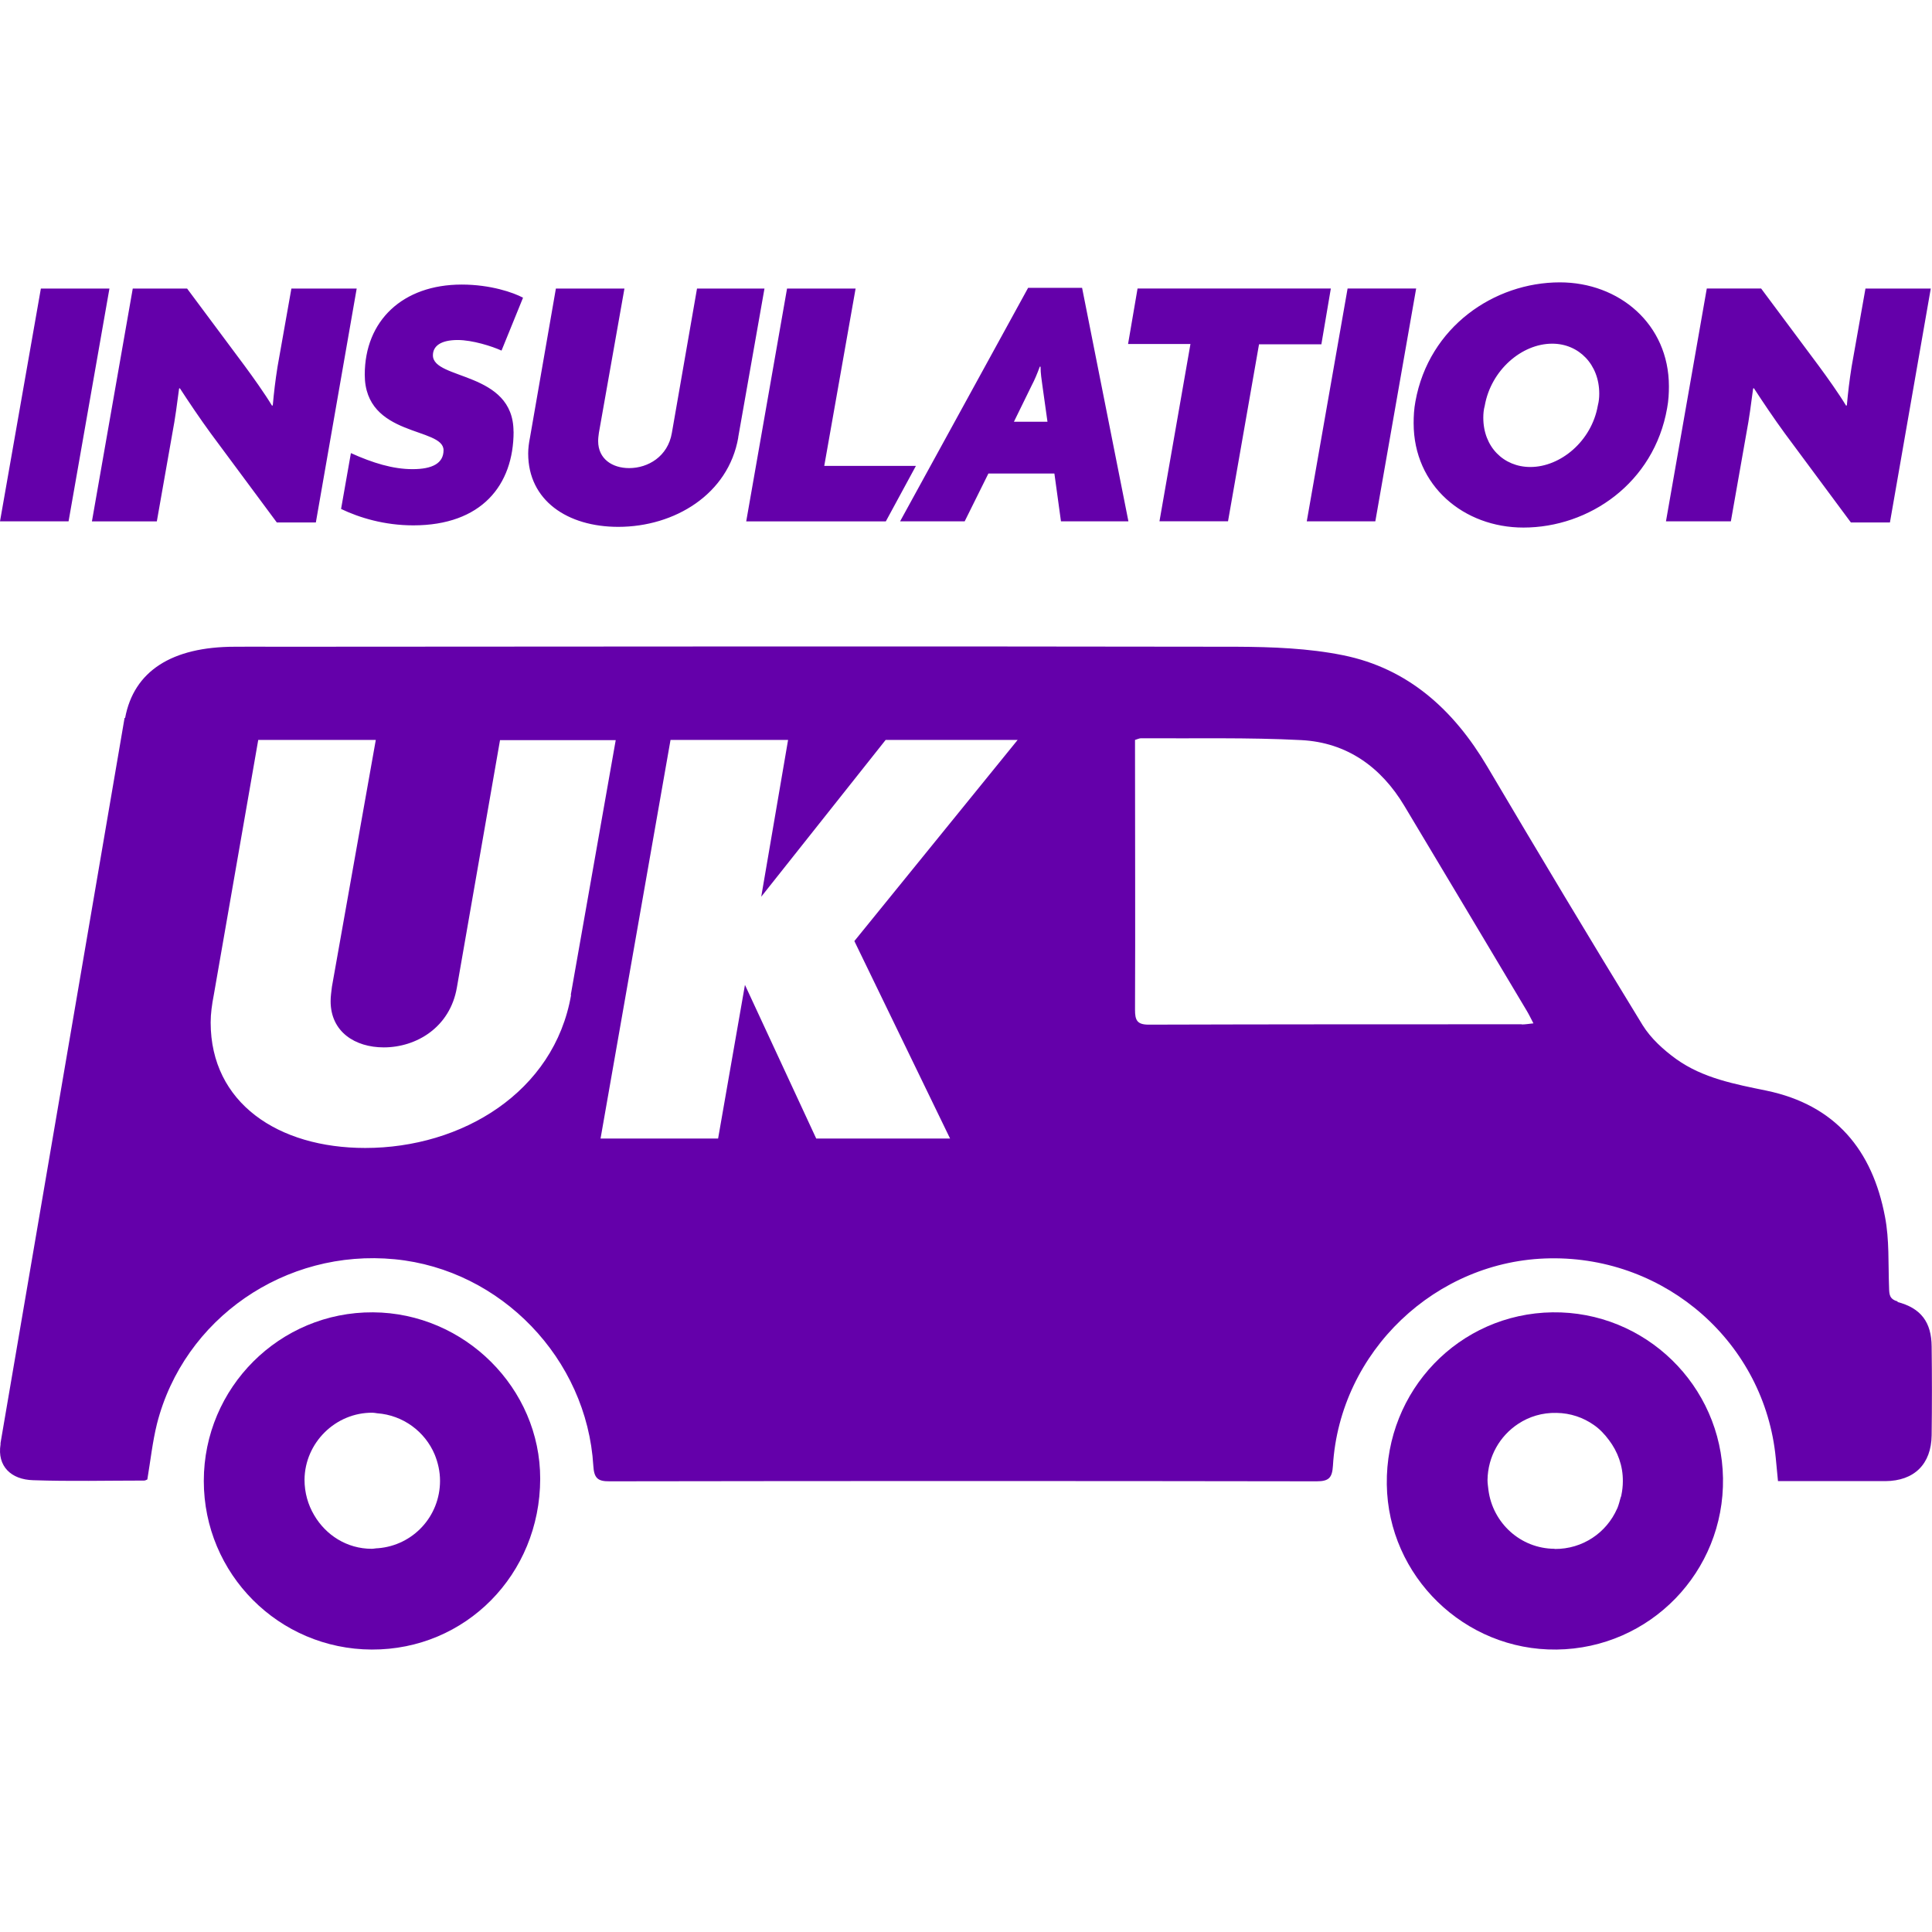 <svg height="1000" width="1000" xmlns:xlink="http://www.w3.org/1999/xlink" version="1.1" xmlns="http://www.w3.org/2000/svg"><style>
    #light-icon {
      display: inline;
    }
    #dark-icon {
      display: none;
    }

    @media (prefers-color-scheme: dark) {
      #light-icon {
        display: none;
      }
      #dark-icon {
        display: inline;
      }
    }
  </style><g id="light-icon"><svg height="1000" width="1000" xmlns:xlink="http://www.w3.org/1999/xlink" version="1.1" xmlns="http://www.w3.org/2000/svg"><g><g transform="matrix(3.846,0,0,3.846,0,0)"><svg height="260" width="260" xmlns:xlink="http://www.w3.org/1999/xlink" version="1.1" xmlns="http://www.w3.org/2000/svg"><svg xmlns="http://www.w3.org/2000/svg" fill="none" viewBox="0 0 260 260" height="260" width="260">
<path fill="#6400AA" d="M208.936 176.614C196.379 176.788 186.463 187.114 186.637 199.779C186.811 212.145 197.102 222.148 209.484 221.998C222.067 221.849 232.083 211.523 231.883 198.933C231.684 186.442 221.394 176.44 208.911 176.614H208.936ZM209.21 208.438C204.626 208.413 200.889 204.954 200.315 200.525C200.266 200.077 200.191 199.63 200.191 199.182C200.241 195.997 201.86 193.235 204.327 191.618C205.797 190.647 207.566 190.1 209.484 190.15C211.353 190.175 213.072 190.772 214.492 191.767C215.29 192.314 215.962 193.036 216.535 193.807C217.706 195.35 218.429 197.266 218.404 199.356C218.404 200.003 218.329 200.625 218.205 201.222C218.205 201.346 218.13 201.446 218.105 201.546C217.98 202.018 217.856 202.491 217.681 202.939C217.681 202.964 217.632 203.014 217.632 203.038C216.211 206.273 212.997 208.488 209.235 208.463L209.21 208.438Z"></path>
<path fill="#6400AA" d="M50.201 176.614C37.644 176.539 27.428 186.741 27.428 199.306C27.428 211.822 37.519 221.949 50.027 221.998C62.659 222.048 72.675 211.896 72.7 199.032C72.724 186.84 62.534 176.689 50.201 176.614ZM50.849 208.363C50.575 208.363 50.301 208.438 50.027 208.438C46.688 208.438 43.848 206.597 42.278 203.909C41.456 202.516 40.982 200.899 40.982 199.132C41.032 194.156 45.168 190.075 50.151 190.125C50.351 190.125 50.55 190.175 50.749 190.199C54.237 190.448 57.202 192.663 58.498 195.748C58.946 196.843 59.22 198.037 59.22 199.281C59.22 204.108 55.558 207.99 50.874 208.363H50.849Z"></path>
<path fill="#6400AA" d="M255.403 175.146C254.257 174.847 254.257 174.176 254.232 173.28C254.108 170.095 254.282 166.835 253.684 163.75C251.99 154.793 247.032 148.721 237.738 146.781C233.503 145.91 229.192 145.114 225.58 142.526C223.86 141.282 222.166 139.739 221.07 137.972C213.994 126.427 207.043 114.808 200.141 103.138C195.632 95.524 189.502 89.951 180.757 88.184C176.098 87.239 171.215 87.064 166.431 87.039C118.967 86.965 84.484 87.014 37.021 87.039C35.227 87.039 33.408 87.014 31.614 87.039C23.118 87.039 18.011 90.324 16.84 96.619H16.765L0.072 194.205C0.072 194.205 0.072 194.33 0.072 194.38C-0.402 197.34 1.517 199.132 4.457 199.207C9.44 199.381 14.423 199.256 19.406 199.256C19.58 199.256 19.73 199.132 19.829 199.107C20.253 196.569 20.527 194.031 21.125 191.618C24.738 177.435 38.391 168.03 53.141 169.473C67.418 170.866 78.978 182.859 79.85 197.266C79.95 198.883 80.398 199.381 82.043 199.356C113.76 199.306 145.477 199.306 177.194 199.356C178.839 199.356 179.287 198.883 179.387 197.266C180.309 181.889 193.24 169.572 208.612 169.348C224.284 169.1 237.489 180.794 238.984 196.221C239.084 197.166 239.158 198.137 239.283 199.331H243.643C247.007 199.331 250.37 199.331 253.734 199.331C257.621 199.306 259.913 197.042 259.963 193.16C260.012 189.179 260.012 185.198 259.963 181.217C259.938 177.933 258.518 176.042 255.353 175.221L255.403 175.146ZM76.86 133.892C74.593 147.005 62.136 154.494 49.155 154.494C37.444 154.494 28.351 148.448 28.351 137.599C28.351 136.43 28.525 135.161 28.774 133.892L34.754 99.58H50.575L44.67 132.797C44.595 133.469 44.495 134.066 44.495 134.738C44.495 138.868 47.784 140.958 51.646 140.958C56.031 140.958 60.566 138.271 61.488 132.897L67.293 99.605H82.865L76.811 133.917L76.86 133.892ZM127.862 153.225H109.848L100.256 132.548L96.643 153.225H80.822L90.24 99.58H106.061L102.448 120.68L119.191 99.58H136.956L114.981 126.651L127.862 153.225ZM204.825 137.848C188.082 137.848 171.339 137.848 154.596 137.898C153.001 137.898 152.752 137.276 152.752 135.882C152.802 124.312 152.752 112.742 152.752 101.197V99.58C153.101 99.48 153.325 99.356 153.55 99.356C160.75 99.406 167.951 99.231 175.151 99.605C181.255 99.928 185.865 103.213 189.004 108.463C194.51 117.644 199.992 126.85 205.473 136.032C205.772 136.529 206.021 137.052 206.37 137.724C205.697 137.798 205.249 137.873 204.775 137.873L204.825 137.848Z"></path>
<g clip-path="url(#clip0_9979_91)">
<path fill="#6400AA" d="M254.349 70.311L259.844 38.837H251.056L249.193 49.344C248.896 51.208 248.7 52.882 248.552 54.55L248.451 54.598C247.472 52.977 245.9 50.769 244.772 49.243L237.017 38.831H229.701L224.207 70.163H232.941L235.053 58.184C235.397 56.414 235.694 54.159 235.937 52.289L236.038 52.241C237.219 54.058 238.738 56.319 240.209 58.332L249.092 70.311H254.343H254.349ZM215.033 54.598C214.197 59.359 210.025 62.849 205.955 62.849C202.371 62.849 199.624 60.148 199.624 56.219C199.624 55.678 199.671 55.138 199.82 54.598C200.656 49.837 204.774 46.252 208.898 46.252C212.482 46.252 215.229 49.053 215.229 52.977C215.229 53.517 215.182 54.01 215.033 54.598ZM224.361 54.942C224.557 53.909 224.604 52.93 224.604 51.998C224.604 43.598 217.881 38 209.93 38C201.095 38 192.308 43.99 190.492 54.01C190.296 55.043 190.249 56.023 190.249 56.955C190.249 65.402 197.025 71 205.023 71C213.858 71 222.593 65.01 224.361 54.942ZM185.092 70.163L190.587 38.831H181.36L175.866 70.163H185.092ZM177.83 46.346L179.105 38.831H153.093L151.817 46.293H160.213L156.042 70.157H165.268L169.44 46.34H177.836L177.83 46.346ZM138.858 51.849C139.249 51.113 139.594 50.276 139.938 49.344H140.039C140.039 50.276 140.187 51.113 140.282 51.849L140.97 56.759H136.455L138.858 51.849ZM121.14 70.163H129.827L133.019 63.728H141.902L142.786 70.163H151.864L145.628 38.736H138.365L121.134 70.163H121.14ZM119.218 70.163L123.264 62.701H110.928L115.147 38.837H105.921L100.426 70.169H119.218V70.163ZM99.346 58.872L102.883 38.837H93.804L90.416 58.284C89.876 61.425 87.224 62.998 84.672 62.998C82.412 62.998 80.501 61.769 80.501 59.365C80.501 58.973 80.549 58.629 80.602 58.237L84.037 38.837H74.811L71.328 58.872C71.179 59.608 71.084 60.344 71.084 61.033C71.084 67.367 76.383 70.905 83.207 70.905C90.766 70.905 98.029 66.536 99.358 58.872M69.109 58.083C69.109 49.932 58.262 51.161 58.262 47.819C58.262 46.59 59.294 45.759 61.602 45.759C63.566 45.759 66.219 46.596 67.495 47.184L70.39 40.066C69.114 39.377 66.023 38.297 62.142 38.297C54.191 38.297 49.089 43.159 49.089 50.425C49.089 58.872 59.692 57.447 59.692 60.588C59.692 62.357 58.173 63.14 55.521 63.14C52.868 63.14 50.169 62.303 47.225 60.98L45.902 68.495C48.359 69.676 51.741 70.703 55.621 70.703C64.801 70.703 69.12 65.301 69.12 58.083M42.508 70.311L48.003 38.837H39.215L37.352 49.344C37.055 51.208 36.859 52.882 36.711 54.55L36.61 54.598C35.631 52.977 34.059 50.769 32.931 49.243L25.182 38.837H17.866L12.371 70.169H21.106L23.218 58.189C23.562 56.42 23.859 54.165 24.102 52.295L24.203 52.247C25.384 54.064 26.903 56.325 28.374 58.338L37.257 70.317H42.508V70.311ZM9.227 70.163L14.727 38.837H5.5L0 70.163H9.227Z"></path>
</g>
<defs>
<clipPath id="clip0_9979_91">
<rect transform="translate(0 38)" fill="white" height="33" width="260"></rect>
</clipPath>
</defs>
</svg></svg></g></g></svg></g><g id="dark-icon"><svg height="1000" width="1000" xmlns:xlink="http://www.w3.org/1999/xlink" version="1.1" xmlns="http://www.w3.org/2000/svg"><g><g transform="matrix(3.846,0,0,3.846,0,0)"><svg height="260" width="260" xmlns:xlink="http://www.w3.org/1999/xlink" version="1.1" xmlns="http://www.w3.org/2000/svg"><svg xmlns="http://www.w3.org/2000/svg" fill="none" viewBox="0 0 260 260" height="260" width="260">
<path fill="#E2C41E" d="M208.936 176.614C196.379 176.788 186.463 187.114 186.637 199.779C186.811 212.145 197.102 222.148 209.484 221.998C222.067 221.849 232.083 211.523 231.883 198.933C231.684 186.442 221.394 176.44 208.911 176.614H208.936ZM209.21 208.438C204.626 208.413 200.889 204.954 200.315 200.525C200.266 200.077 200.191 199.63 200.191 199.182C200.241 195.997 201.86 193.235 204.327 191.618C205.797 190.647 207.566 190.1 209.484 190.15C211.353 190.175 213.072 190.772 214.492 191.767C215.29 192.314 215.962 193.036 216.535 193.807C217.706 195.35 218.429 197.266 218.404 199.356C218.404 200.003 218.329 200.625 218.205 201.222C218.205 201.346 218.13 201.446 218.105 201.546C217.98 202.018 217.856 202.491 217.681 202.939C217.681 202.964 217.632 203.014 217.632 203.038C216.211 206.273 212.997 208.488 209.235 208.463L209.21 208.438Z"></path>
<path fill="#E2C41E" d="M50.201 176.614C37.644 176.539 27.428 186.741 27.428 199.306C27.428 211.822 37.519 221.949 50.027 221.998C62.659 222.048 72.675 211.896 72.7 199.032C72.724 186.84 62.534 176.689 50.201 176.614ZM50.849 208.363C50.575 208.363 50.301 208.438 50.027 208.438C46.688 208.438 43.848 206.597 42.278 203.909C41.456 202.516 40.982 200.899 40.982 199.132C41.032 194.156 45.168 190.075 50.151 190.125C50.351 190.125 50.55 190.175 50.749 190.199C54.237 190.448 57.202 192.663 58.498 195.748C58.946 196.843 59.22 198.037 59.22 199.281C59.22 204.108 55.558 207.99 50.874 208.363H50.849Z"></path>
<path fill="#E2C41E" d="M255.403 175.146C254.257 174.847 254.257 174.176 254.232 173.28C254.108 170.095 254.282 166.835 253.684 163.75C251.99 154.793 247.032 148.721 237.738 146.781C233.503 145.91 229.192 145.114 225.58 142.526C223.86 141.282 222.166 139.739 221.07 137.972C213.994 126.427 207.043 114.808 200.141 103.138C195.632 95.524 189.502 89.951 180.757 88.184C176.098 87.239 171.215 87.064 166.431 87.039C118.967 86.965 84.484 87.014 37.021 87.039C35.227 87.039 33.408 87.014 31.614 87.039C23.118 87.039 18.011 90.324 16.84 96.619H16.765L0.072 194.205C0.072 194.205 0.072 194.33 0.072 194.38C-0.402 197.34 1.517 199.132 4.457 199.207C9.44 199.381 14.423 199.256 19.406 199.256C19.58 199.256 19.73 199.132 19.829 199.107C20.253 196.569 20.527 194.031 21.125 191.618C24.738 177.435 38.391 168.03 53.141 169.473C67.418 170.866 78.978 182.859 79.85 197.266C79.95 198.883 80.398 199.381 82.043 199.356C113.76 199.306 145.477 199.306 177.194 199.356C178.839 199.356 179.287 198.883 179.387 197.266C180.309 181.889 193.24 169.572 208.612 169.348C224.284 169.1 237.489 180.794 238.984 196.221C239.084 197.166 239.158 198.137 239.283 199.331H243.643C247.007 199.331 250.37 199.331 253.734 199.331C257.621 199.306 259.913 197.042 259.963 193.16C260.012 189.179 260.012 185.198 259.963 181.217C259.938 177.933 258.518 176.042 255.353 175.221L255.403 175.146ZM76.86 133.892C74.593 147.005 62.136 154.494 49.155 154.494C37.444 154.494 28.351 148.448 28.351 137.599C28.351 136.43 28.525 135.161 28.774 133.892L34.754 99.58H50.575L44.67 132.797C44.595 133.469 44.495 134.066 44.495 134.738C44.495 138.868 47.784 140.958 51.646 140.958C56.031 140.958 60.566 138.271 61.488 132.897L67.293 99.605H82.865L76.811 133.917L76.86 133.892ZM127.862 153.225H109.848L100.256 132.548L96.643 153.225H80.822L90.24 99.58H106.061L102.448 120.68L119.191 99.58H136.956L114.981 126.651L127.862 153.225ZM204.825 137.848C188.082 137.848 171.339 137.848 154.596 137.898C153.001 137.898 152.752 137.276 152.752 135.882C152.802 124.312 152.752 112.742 152.752 101.197V99.58C153.101 99.48 153.325 99.356 153.55 99.356C160.75 99.406 167.951 99.231 175.151 99.605C181.255 99.928 185.865 103.213 189.004 108.463C194.51 117.644 199.992 126.85 205.473 136.032C205.772 136.529 206.021 137.052 206.37 137.724C205.697 137.798 205.249 137.873 204.775 137.873L204.825 137.848Z"></path>
<g clip-path="url(#clip0_9979_98)">
<path fill="#E2C41E" d="M254.349 70.311L259.844 38.837H251.056L249.193 49.344C248.896 51.208 248.7 52.882 248.552 54.55L248.451 54.598C247.472 52.977 245.9 50.769 244.772 49.243L237.017 38.831H229.701L224.207 70.163H232.941L235.053 58.184C235.397 56.414 235.694 54.159 235.937 52.289L236.038 52.241C237.219 54.058 238.738 56.319 240.209 58.332L249.092 70.311H254.343H254.349ZM215.033 54.598C214.197 59.359 210.025 62.849 205.955 62.849C202.371 62.849 199.624 60.148 199.624 56.219C199.624 55.678 199.671 55.138 199.82 54.598C200.656 49.837 204.774 46.252 208.898 46.252C212.482 46.252 215.229 49.053 215.229 52.977C215.229 53.517 215.182 54.01 215.033 54.598ZM224.361 54.942C224.557 53.909 224.604 52.93 224.604 51.998C224.604 43.598 217.881 38 209.93 38C201.095 38 192.308 43.99 190.492 54.01C190.296 55.043 190.249 56.023 190.249 56.955C190.249 65.402 197.025 71 205.023 71C213.858 71 222.593 65.01 224.361 54.942ZM185.092 70.163L190.587 38.831H181.36L175.866 70.163H185.092ZM177.83 46.346L179.105 38.831H153.093L151.817 46.293H160.213L156.042 70.157H165.268L169.44 46.34H177.836L177.83 46.346ZM138.858 51.849C139.249 51.113 139.594 50.276 139.938 49.344H140.039C140.039 50.276 140.187 51.113 140.282 51.849L140.97 56.759H136.455L138.858 51.849ZM121.14 70.163H129.827L133.019 63.728H141.902L142.786 70.163H151.864L145.628 38.736H138.365L121.134 70.163H121.14ZM119.218 70.163L123.264 62.701H110.928L115.147 38.837H105.921L100.426 70.169H119.218V70.163ZM99.346 58.872L102.883 38.837H93.804L90.416 58.284C89.876 61.425 87.224 62.998 84.672 62.998C82.412 62.998 80.501 61.769 80.501 59.365C80.501 58.973 80.549 58.629 80.602 58.237L84.037 38.837H74.811L71.328 58.872C71.179 59.608 71.084 60.344 71.084 61.033C71.084 67.367 76.383 70.905 83.207 70.905C90.766 70.905 98.029 66.536 99.358 58.872M69.109 58.083C69.109 49.932 58.262 51.161 58.262 47.819C58.262 46.59 59.294 45.759 61.602 45.759C63.566 45.759 66.219 46.596 67.495 47.184L70.39 40.066C69.114 39.377 66.023 38.297 62.142 38.297C54.191 38.297 49.089 43.159 49.089 50.425C49.089 58.872 59.692 57.447 59.692 60.588C59.692 62.357 58.173 63.14 55.521 63.14C52.868 63.14 50.169 62.303 47.225 60.98L45.902 68.495C48.359 69.676 51.741 70.703 55.621 70.703C64.801 70.703 69.12 65.301 69.12 58.083M42.508 70.311L48.003 38.837H39.215L37.352 49.344C37.055 51.208 36.859 52.882 36.711 54.55L36.61 54.598C35.631 52.977 34.059 50.769 32.931 49.243L25.182 38.837H17.866L12.371 70.169H21.106L23.218 58.189C23.562 56.42 23.859 54.165 24.102 52.295L24.203 52.247C25.384 54.064 26.903 56.325 28.374 58.338L37.257 70.317H42.508V70.311ZM9.227 70.163L14.727 38.837H5.5L0 70.163H9.227Z"></path>
</g>
<defs>
<clipPath id="clip0_9979_98">
<rect transform="translate(0 38)" fill="white" height="33" width="260"></rect>
</clipPath>
</defs>
</svg></svg></g></g></svg></g></svg>
